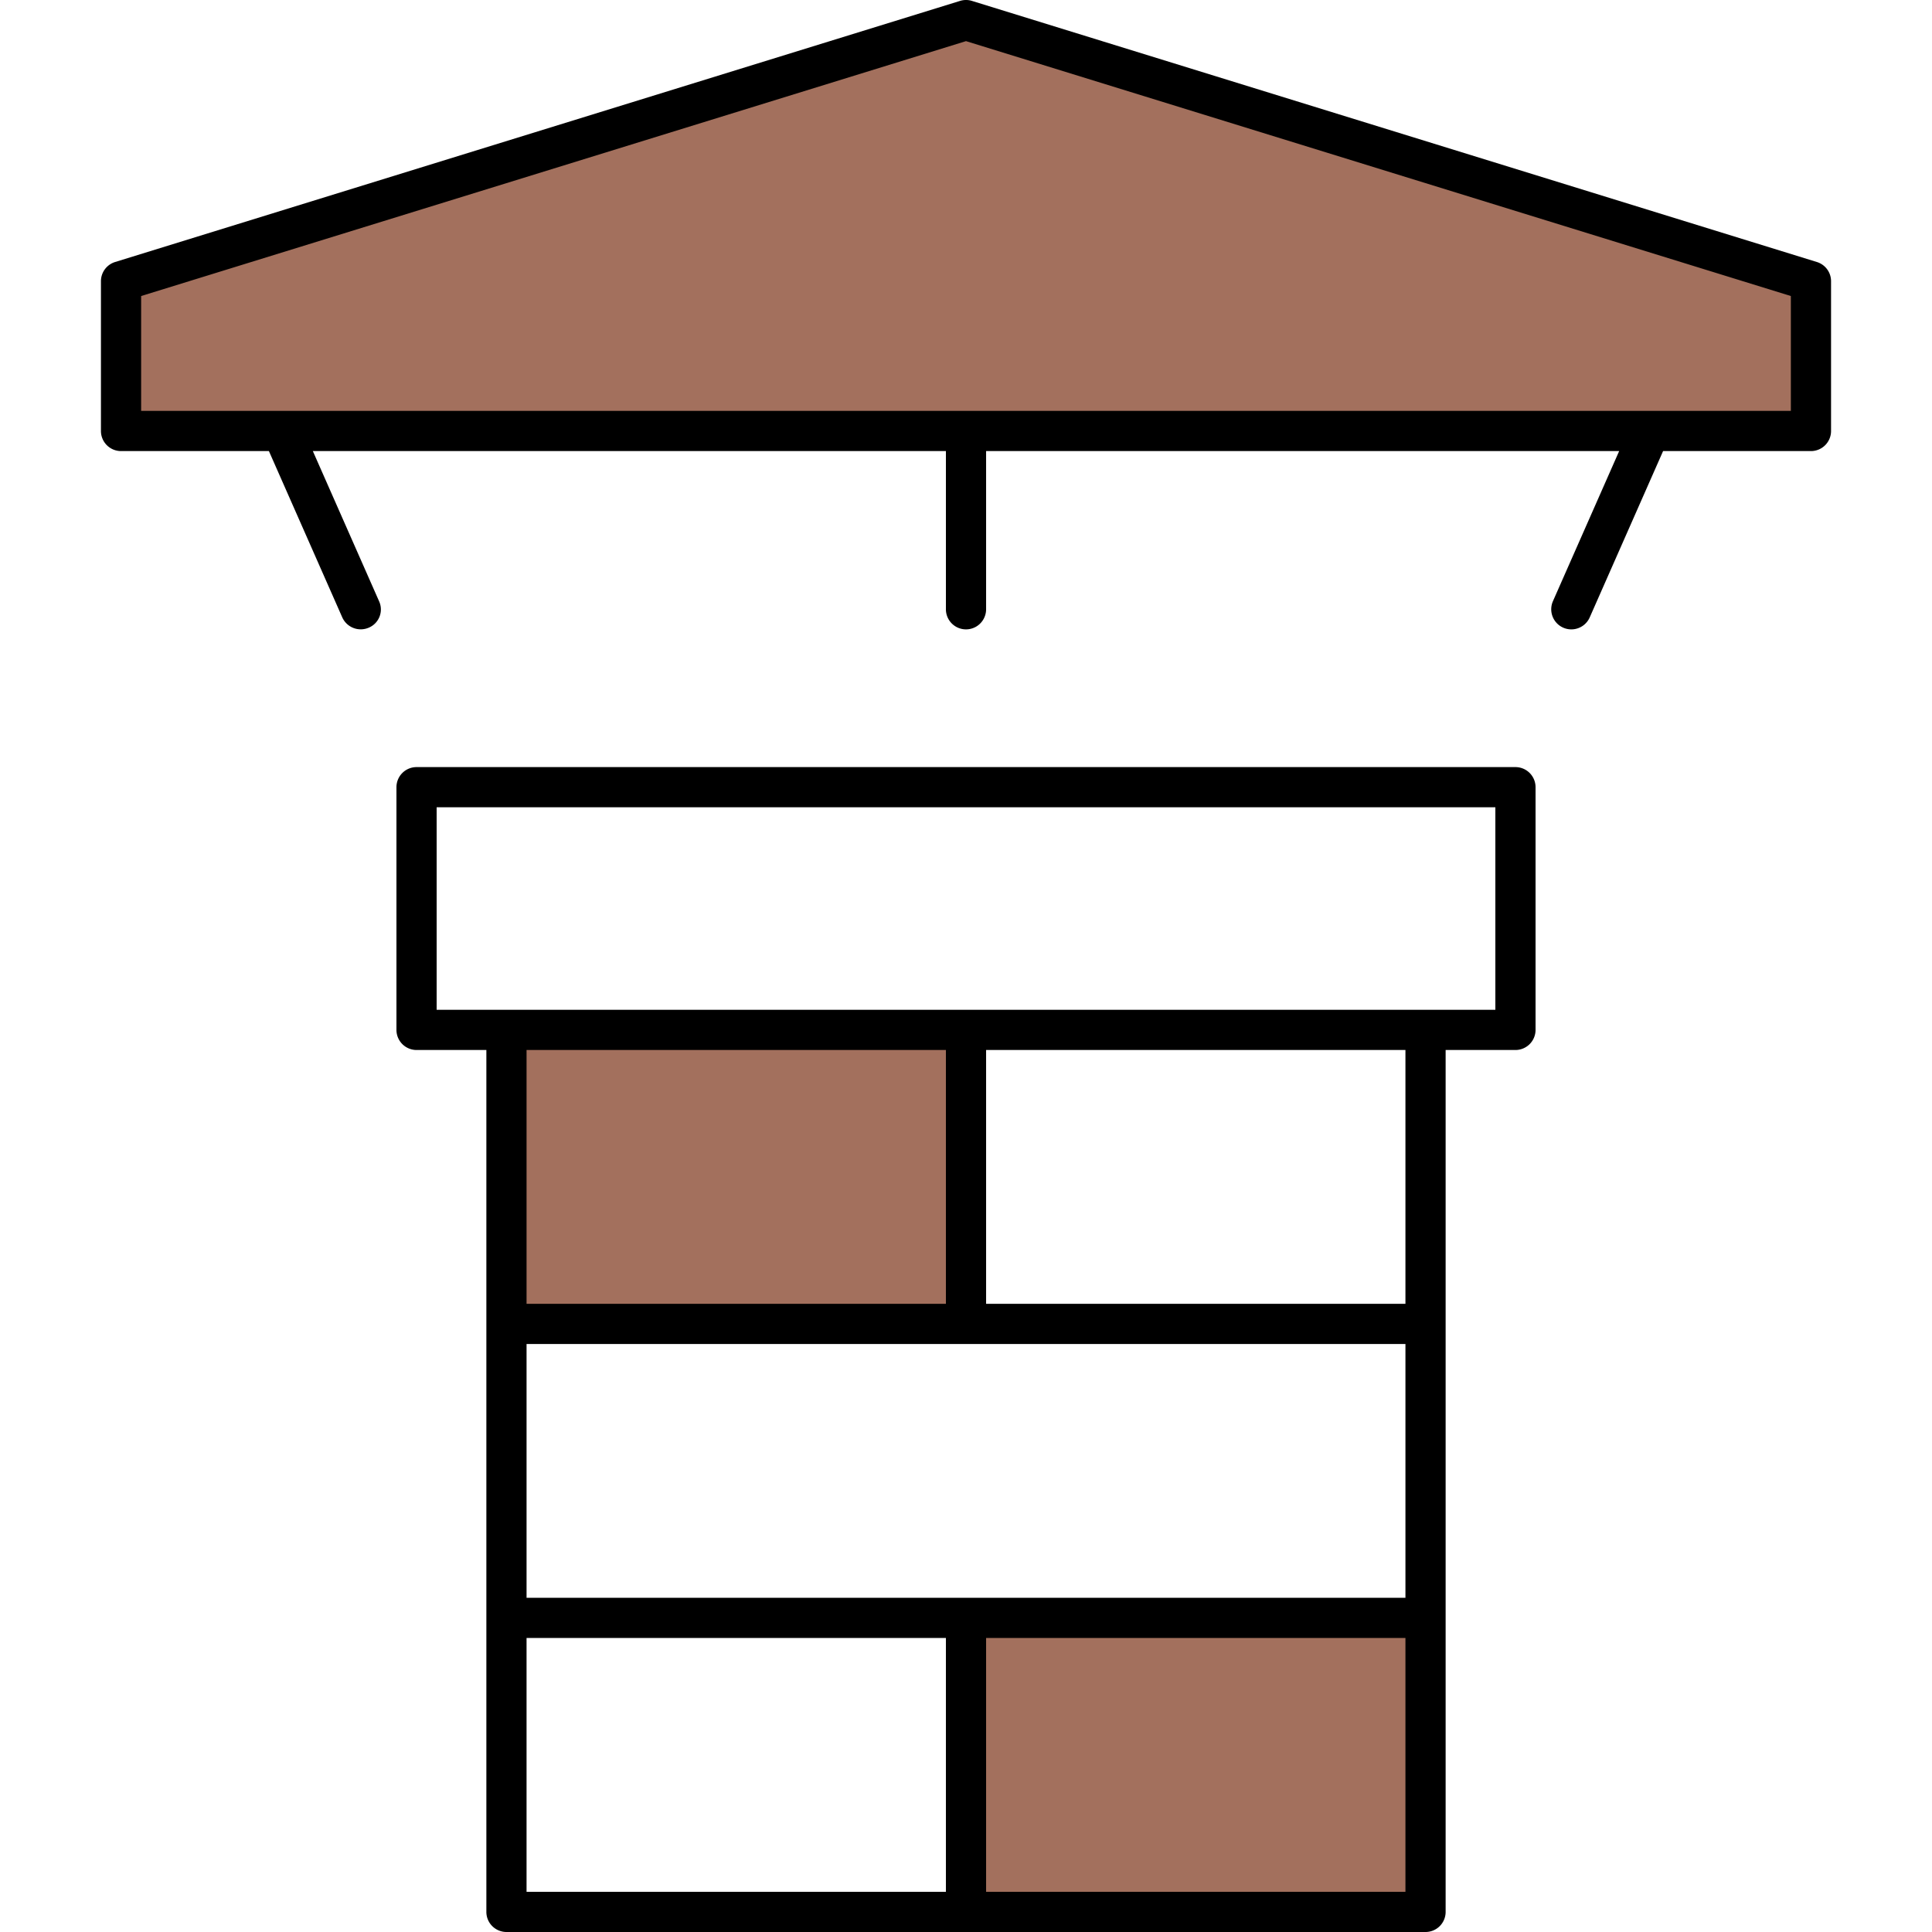 <svg id="Layer_1" data-name="Layer 1" xmlns="http://www.w3.org/2000/svg" viewBox="0 0 500 500"><defs><style>.cls-1{fill:#a3705d;}</style></defs><rect class="cls-1" x="250" y="418.711" width="118.929" height="76.088"/><rect class="cls-1" x="131.071" y="266.536" width="118.929" height="76.087"/><polygon class="cls-1" points="250 5.2 31.325 72.775 31.325 111.539 468.675 111.539 468.675 72.775 250 5.2"/><path d="M392.198,198.524H107.802a5.201,5.201,0,0,0-5.201,5.201v62.812a5.201,5.201,0,0,0,5.201,5.201h18.069V494.799a5.201,5.201,0,0,0,5.201,5.201H368.928a5.201,5.201,0,0,0,5.201-5.201V271.738H392.198a5.201,5.201,0,0,0,5.201-5.201V203.725A5.201,5.201,0,0,0,392.198,198.524ZM363.727,413.51H136.273V347.825H363.727Zm-118.928-76.087h-108.527V271.738h108.527Zm-108.527,86.489h108.527v65.686h-108.527Zm227.455,65.686H255.202V423.912H363.727Zm0-152.175H255.202V271.738H363.727Zm23.27-76.087H113.003v-52.41H386.997Z"/><path d="M470.21,67.807,251.536.232a5.185,5.185,0,0,0-3.07,0L29.79,67.807a5.2,5.2,0,0,0-3.666,4.969v38.763a5.201,5.201,0,0,0,5.201,5.201H69.594L88.58,159.78a5.24,5.24,0,0,0,6.858,2.66,5.109,5.109,0,0,0,2.66-6.858L80.964,116.74H244.8v40.941a5.201,5.201,0,0,0,10.402,0V116.74H419.036l-17.135,38.842a5.201,5.201,0,1,0,9.518,4.198l18.986-43.04h38.269a5.201,5.201,0,0,0,5.201-5.201V72.776A5.2,5.2,0,0,0,470.21,67.807Zm-6.736,38.531H36.526V76.612l213.474-65.967,213.473,65.967Z"/></svg>